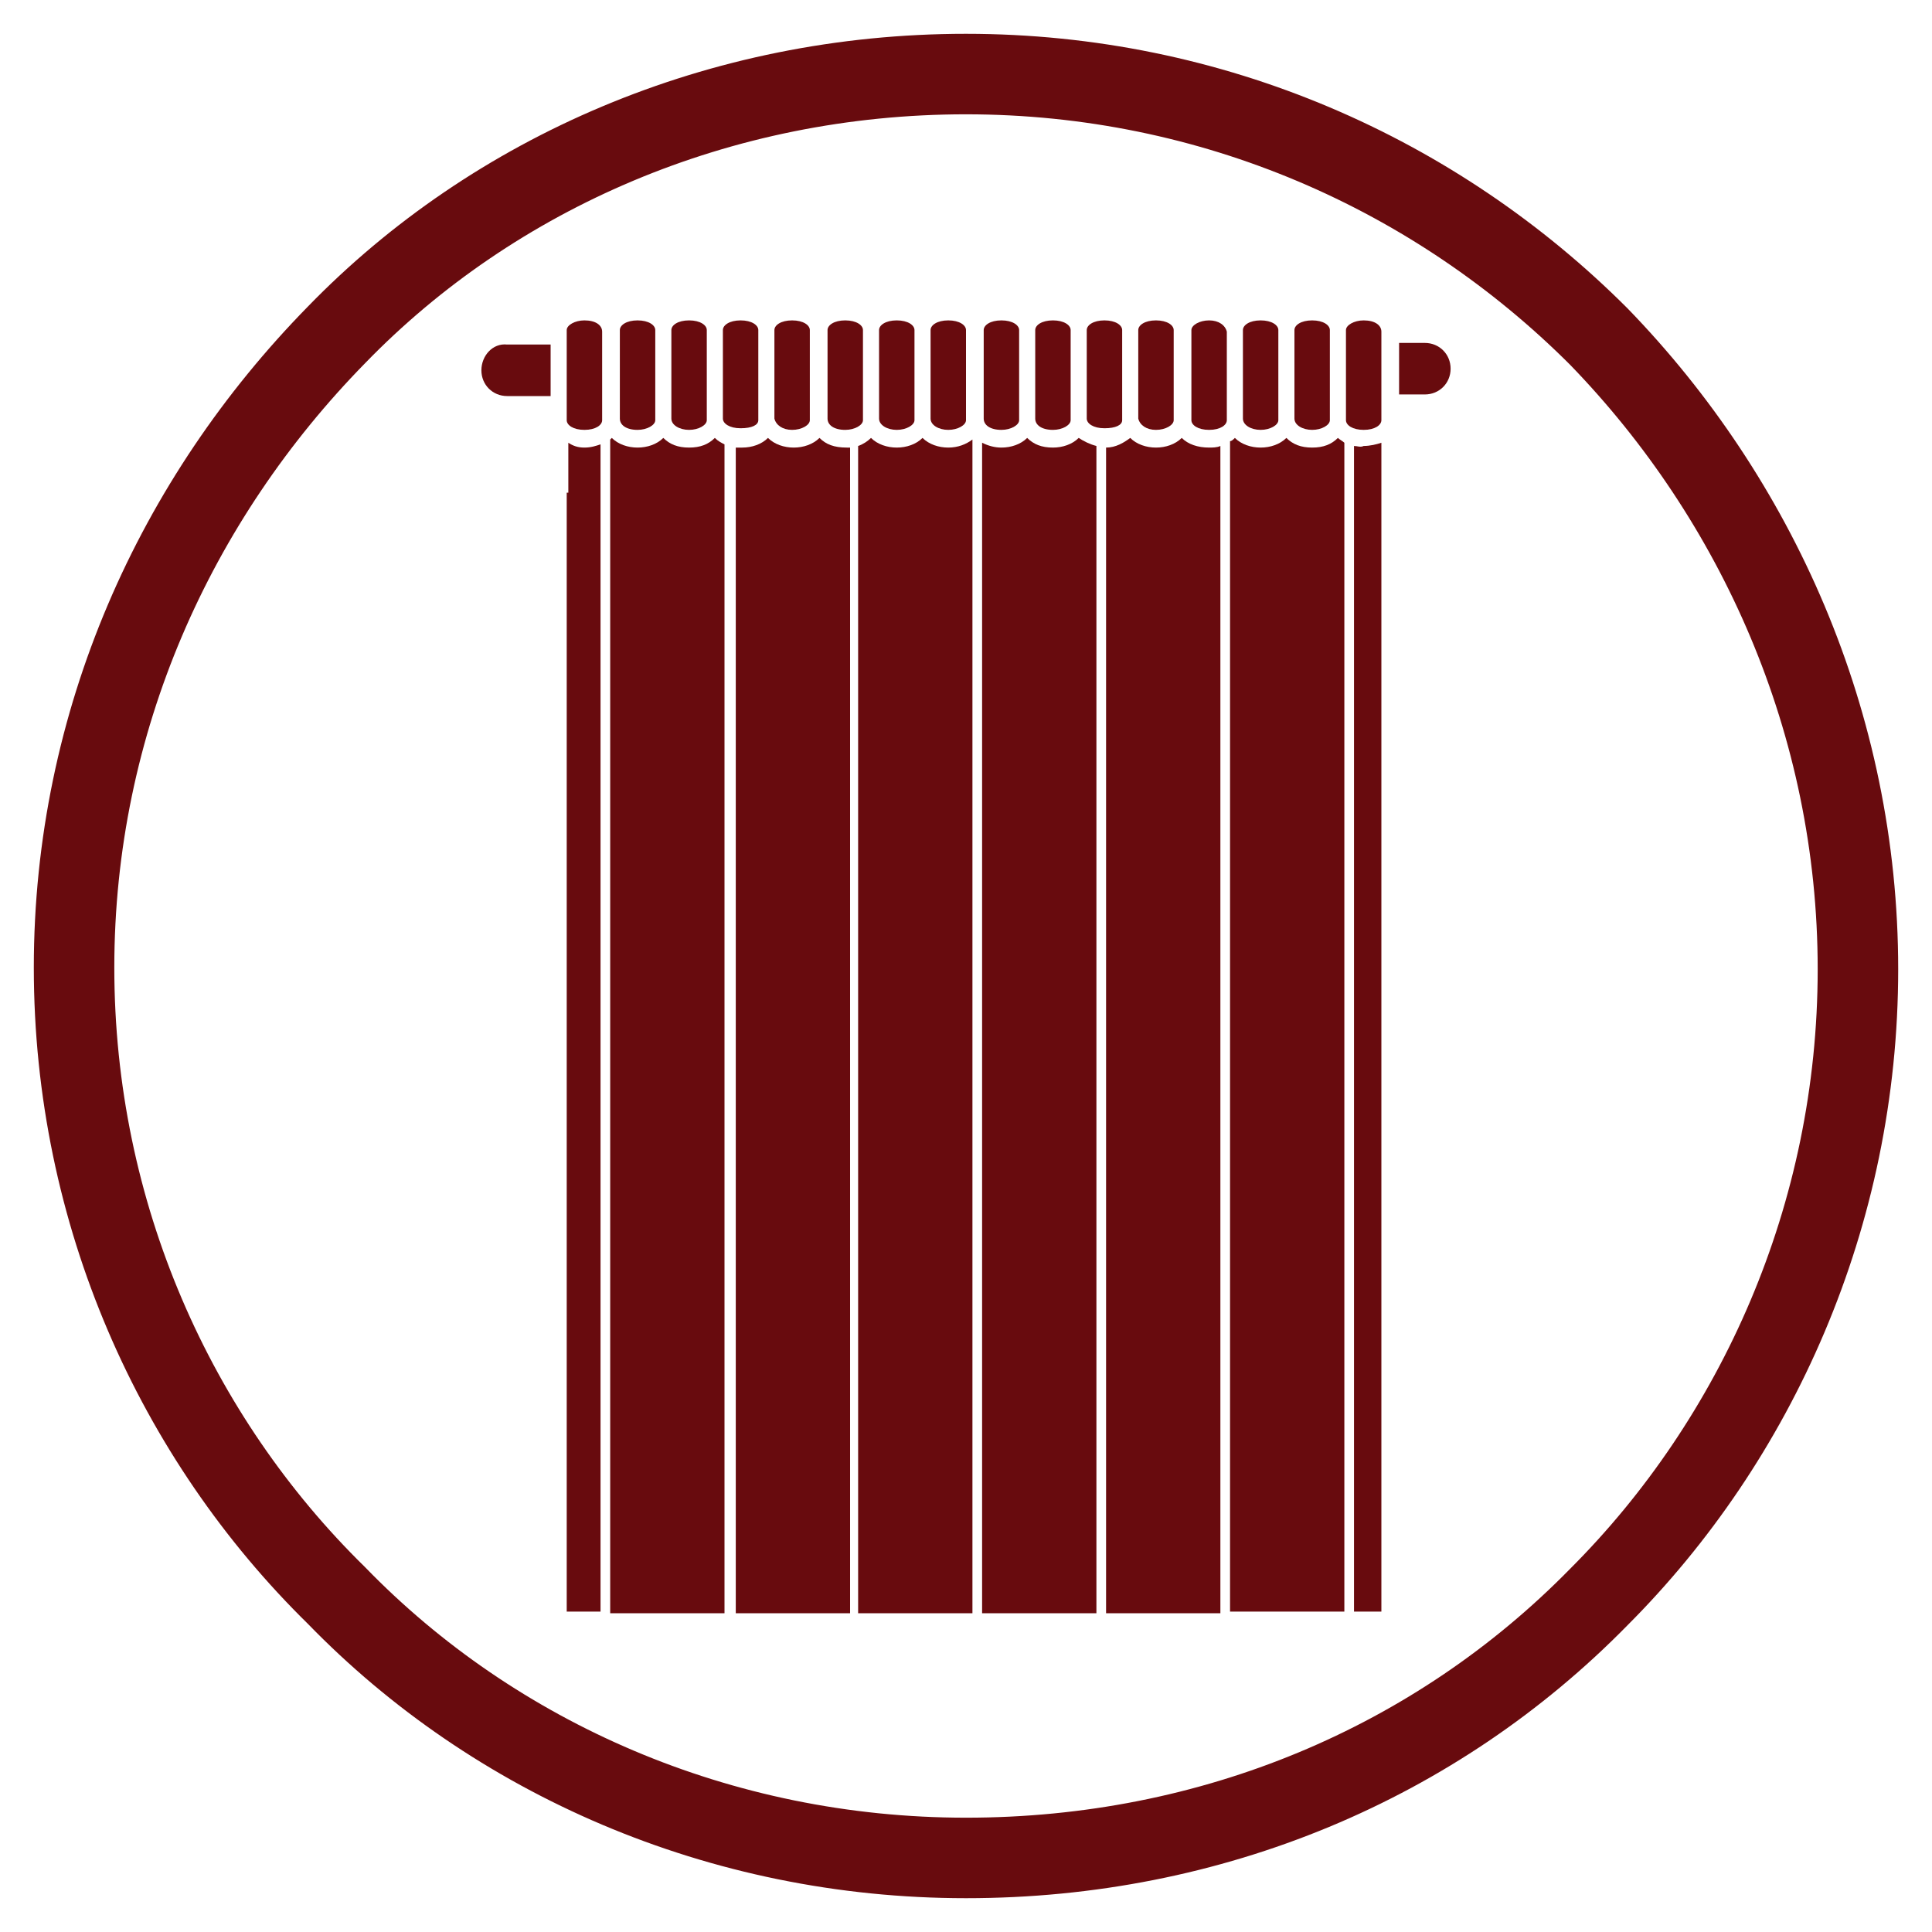 <?xml version="1.0" encoding="utf-8"?>
<!-- Generator: Adobe Illustrator 28.1.0, SVG Export Plug-In . SVG Version: 6.00 Build 0)  -->
<svg version="1.1" id="include_offer_copy_10" xmlns="http://www.w3.org/2000/svg" xmlns:xlink="http://www.w3.org/1999/xlink"
	 x="0px" y="0px" viewBox="0 0 120 120" style="enable-background:new 0 0 120 120;" xml:space="preserve">
<style type="text/css">
	.st0{fill:none;stroke:#680B0E;stroke-width:5;stroke-miterlimit:10;}
	.st1{fill:#680B0E;}
</style>
<path class="st0" d="M60,115.4c-15.3,0-29.3-6.2-39.1-16.3c-10-9.8-16.3-23.7-16.3-39S10.9,31,20.9,20.8C30.7,10.7,44.7,4.6,60,4.6
	s29.2,6.2,39.3,16.3c9.8,10.1,16.1,24,16.1,39.3s-6.3,29.2-16.1,39C89.2,109.5,75.3,115.4,60,115.4L60,115.4L60,115.4z"/>
<g>
	<path class="st1" d="M29.9,23c0,0.9,0.7,1.6,1.6,1.6h2.7v-3.2h-2.7C30.6,21.3,29.9,22.1,29.9,23L29.9,23z"/>
	<path class="st1" d="M88.5,21.3h-1.6v3.2h1.6c0.9,0,1.6-0.7,1.6-1.6S89.4,21.3,88.5,21.3L88.5,21.3z"/>
	<path class="st1" d="M65.4,26.7c0.6,0,1.1-0.3,1.1-0.6v-5.6c0-0.3-0.4-0.6-1.1-0.6s-1.1,0.3-1.1,0.6v5.5
		C64.3,26.4,64.7,26.7,65.4,26.7z"/>
	<path class="st1" d="M62.2,26.7c0.6,0,1.1-0.3,1.1-0.6v-5.6c0-0.3-0.4-0.6-1.1-0.6s-1.1,0.3-1.1,0.6v5.5
		C61.1,26.4,61.5,26.7,62.2,26.7z"/>
	<path class="st1" d="M69.7,26.1v-5.6c0-0.3-0.4-0.6-1.1-0.6s-1.1,0.3-1.1,0.6v5.5c0,0.3,0.4,0.6,1.1,0.6S69.7,26.4,69.7,26.1z"/>
	<path class="st1" d="M71.8,26.7c0.6,0,1.1-0.3,1.1-0.6v-5.6c0-0.3-0.4-0.6-1.1-0.6s-1.1,0.3-1.1,0.6v5.5
		C70.8,26.4,71.2,26.7,71.8,26.7z"/>
	<path class="st1" d="M75.1,19.9c-0.6,0-1.1,0.3-1.1,0.6v5.6c0,0.3,0.4,0.6,1.1,0.6s1.1-0.3,1.1-0.6v-5.5
		C76.1,20.2,75.7,19.9,75.1,19.9z"/>
	<path class="st1" d="M78.3,26.7c0.6,0,1.1-0.3,1.1-0.6v-5.6c0-0.3-0.4-0.6-1.1-0.6s-1.1,0.3-1.1,0.6v5.5
		C77.2,26.4,77.7,26.7,78.3,26.7z"/>
	<path class="st1" d="M81.5,26.7c0.6,0,1.1-0.3,1.1-0.6v-5.6c0-0.3-0.4-0.6-1.1-0.6s-1.1,0.3-1.1,0.6v5.5
		C80.4,26.4,80.9,26.7,81.5,26.7z"/>
	<path class="st1" d="M84.7,19.9c-0.6,0-1.1,0.3-1.1,0.6v5.6c0,0.3,0.4,0.6,1.1,0.6s1.1-0.3,1.1-0.6v-5.5
		C85.8,20.2,85.4,19.9,84.7,19.9z"/>
	<path class="st1" d="M39.6,26.7c0.6,0,1.1-0.3,1.1-0.6v-5.6c0-0.3-0.4-0.6-1.1-0.6s-1.1,0.3-1.1,0.6v5.5
		C38.5,26.4,38.9,26.7,39.6,26.7z"/>
	<path class="st1" d="M36.3,19.9c-0.6,0-1.1,0.3-1.1,0.6v5.6c0,0.3,0.4,0.6,1.1,0.6s1.1-0.3,1.1-0.6v-5.5
		C37.4,20.2,37,19.9,36.3,19.9z"/>
	<path class="st1" d="M42.8,26.7c0.6,0,1.1-0.3,1.1-0.6v-5.6c0-0.3-0.4-0.6-1.1-0.6s-1.1,0.3-1.1,0.6v5.5
		C41.7,26.4,42.2,26.7,42.8,26.7z"/>
	<path class="st1" d="M47.1,26.1v-5.6c0-0.3-0.4-0.6-1.1-0.6s-1.1,0.3-1.1,0.6v5.5c0,0.3,0.4,0.6,1.1,0.6S47.1,26.4,47.1,26.1z"/>
	<path class="st1" d="M49.2,26.7c0.6,0,1.1-0.3,1.1-0.6v-5.6c0-0.3-0.4-0.6-1.1-0.6s-1.1,0.3-1.1,0.6v5.5
		C48.2,26.4,48.6,26.7,49.2,26.7z"/>
	<path class="st1" d="M52.5,26.7c0.6,0,1.1-0.3,1.1-0.6v-5.6c0-0.3-0.4-0.6-1.1-0.6s-1.1,0.3-1.1,0.6v5.5
		C51.4,26.4,51.8,26.7,52.5,26.7z"/>
	<path class="st1" d="M55.7,26.7c0.6,0,1.1-0.3,1.1-0.6v-5.6c0-0.3-0.4-0.6-1.1-0.6s-1.1,0.3-1.1,0.6v5.5
		C54.6,26.4,55.1,26.7,55.7,26.7z"/>
	<path class="st1" d="M58.9,26.7c0.6,0,1.1-0.3,1.1-0.6v-5.6c0-0.3-0.4-0.6-1.1-0.6s-1.1,0.3-1.1,0.6v5.5
		C57.8,26.4,58.3,26.7,58.9,26.7z"/>
	<path class="st1" d="M73.4,27.2c-0.4,0.4-1,0.6-1.6,0.6s-1.2-0.2-1.6-0.6c-0.4,0.3-0.9,0.6-1.5,0.6v72.4h7.1V27.7
		c-0.2,0.1-0.5,0.1-0.7,0.1C74.4,27.8,73.8,27.6,73.4,27.2L73.4,27.2z"/>
	<path class="st1" d="M81.5,27.8c-0.7,0-1.2-0.2-1.6-0.6c-0.4,0.4-1,0.6-1.6,0.6s-1.2-0.2-1.6-0.6c-0.1,0.1-0.2,0.2-0.3,0.2v72.7
		h7.1V27.5c-0.1-0.1-0.3-0.2-0.4-0.3C82.7,27.6,82.2,27.8,81.5,27.8L81.5,27.8z"/>
	<path class="st1" d="M57.3,27.2c-0.4,0.4-1,0.6-1.6,0.6s-1.2-0.2-1.6-0.6c-0.2,0.2-0.5,0.4-0.8,0.5v72.5h7.1V27.3
		c-0.4,0.3-0.9,0.5-1.5,0.5C58.3,27.8,57.7,27.6,57.3,27.2L57.3,27.2z"/>
	<path class="st1" d="M65.4,27.8c-0.7,0-1.2-0.2-1.6-0.6c-0.4,0.4-1,0.6-1.6,0.6c-0.4,0-0.8-0.1-1.2-0.3v72.7h7.1V27.7
		c-0.4-0.1-0.8-0.3-1.1-0.5C66.6,27.6,66,27.8,65.4,27.8L65.4,27.8z"/>
	<path class="st1" d="M50.9,27.2c-0.4,0.4-1,0.6-1.6,0.6s-1.2-0.2-1.6-0.6c-0.4,0.4-1,0.6-1.6,0.6c-0.2,0-0.3,0-0.4,0v72.4h7.1V27.8
		c-0.1,0-0.2,0-0.2,0C51.8,27.8,51.3,27.6,50.9,27.2L50.9,27.2z"/>
	<path class="st1" d="M35.3,27.5v3.1h-0.1v69.5h2.1V27.6c-0.3,0.1-0.6,0.2-1,0.2C35.9,27.8,35.6,27.7,35.3,27.5z"/>
	<path class="st1" d="M84.1,27.7v72.4h1.7v-67l0,0v-5.6c-0.3,0.1-0.7,0.2-1.1,0.2C84.5,27.8,84.3,27.7,84.1,27.7z"/>
	<path class="st1" d="M42.8,27.8c-0.7,0-1.2-0.2-1.6-0.6c-0.4,0.4-1,0.6-1.6,0.6s-1.2-0.2-1.6-0.6c0,0,0,0-0.1,0.1v72.9H45V27.6
		c-0.2-0.1-0.4-0.2-0.6-0.4C44,27.6,43.5,27.8,42.8,27.8L42.8,27.8z"/>
</g>
</svg>
